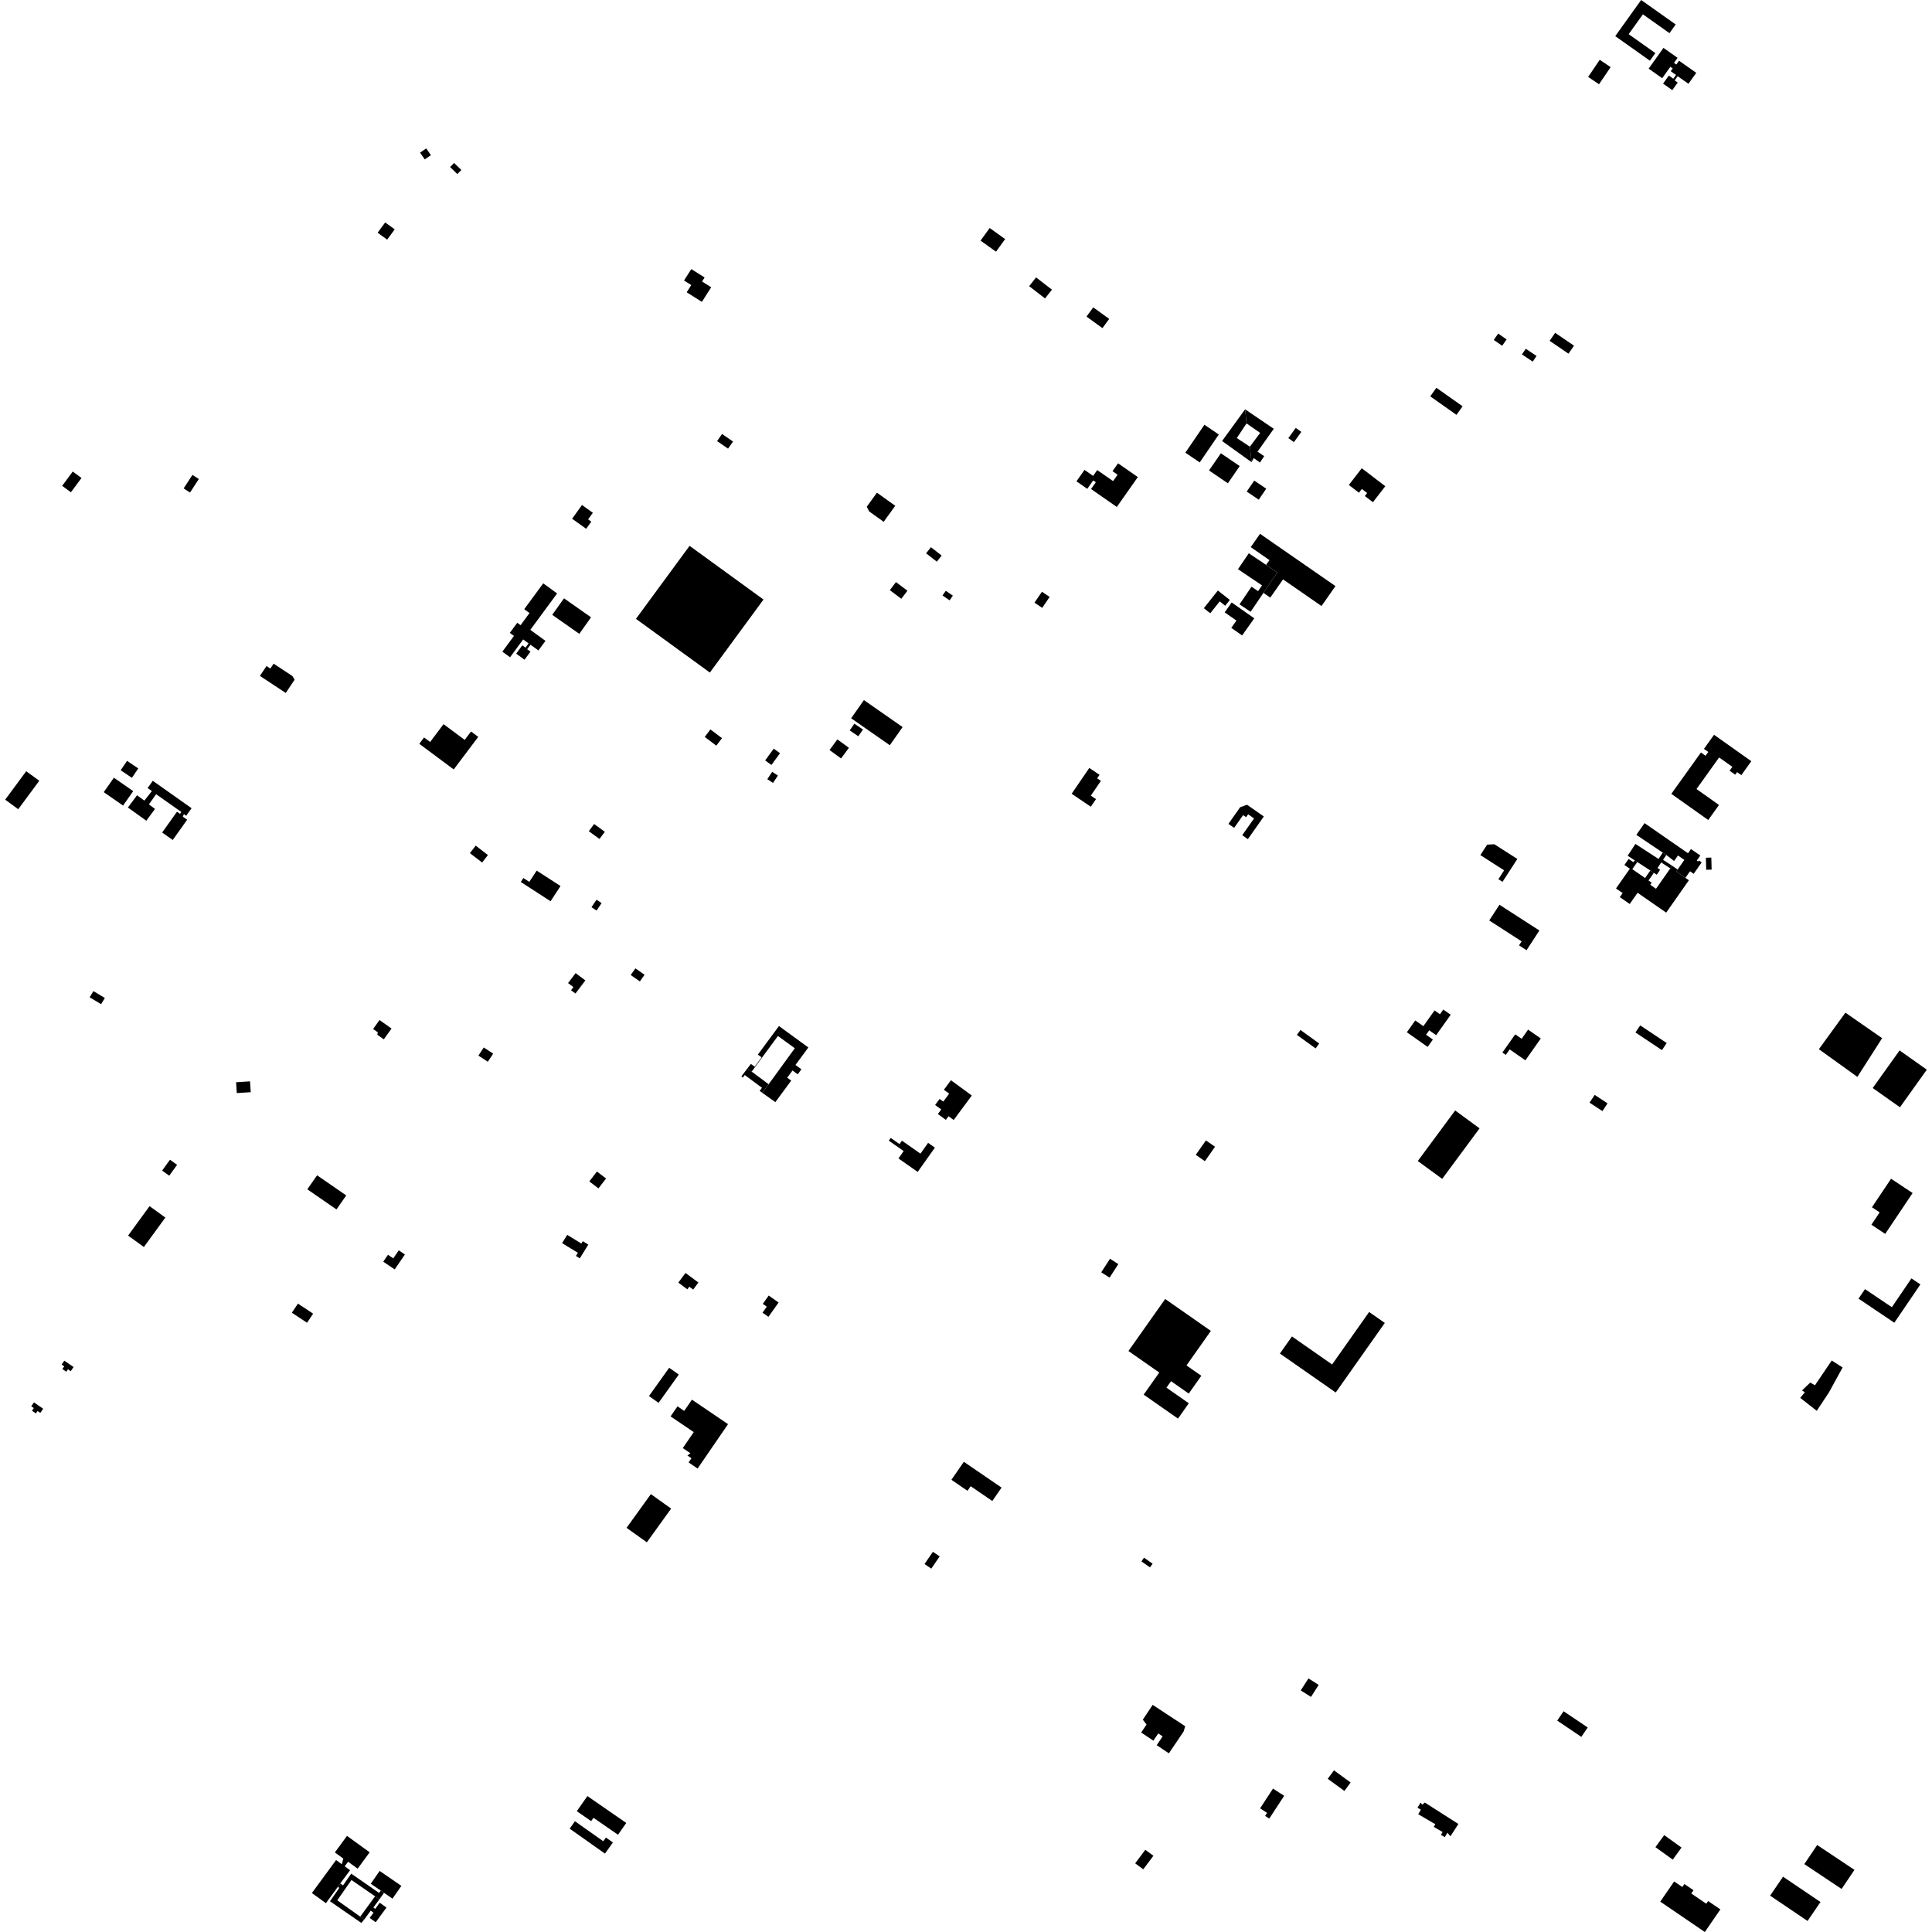 <?xml version="1.0" encoding="utf-8" standalone="no"?>
<!DOCTYPE svg PUBLIC "-//W3C//DTD SVG 1.1//EN"
  "http://www.w3.org/Graphics/SVG/1.1/DTD/svg11.dtd">
<!-- Created with matplotlib (https://matplotlib.org/) -->
<svg height="288pt" version="1.1" viewBox="0 0 288 288" width="288pt" xmlns="http://www.w3.org/2000/svg" xmlns:xlink="http://www.w3.org/1999/xlink">
 <defs>
  <style type="text/css">
*{stroke-linecap:butt;stroke-linejoin:round;}
  </style>
 </defs>
 <g id="figure_1">
  <g id="patch_1">
   <path d="M 0 288 
L 288 288 
L 288 0 
L 0 0 
z
" style="fill:none;opacity:0;"/>
  </g>
  <g id="axes_1">
   <g id="PatchCollection_1">
    <path clip-path="url(#pf83a2c450b)" d="M 94.799 92.251 
L 102.795 81.367 
L 113.814 89.373 
L 105.819 100.257 
L 94.799 92.251 
"/>
    <path clip-path="url(#pf83a2c450b)" d="M 170.149 232.754 
L 170.538 232.204 
L 171.817 233.097 
L 171.427 233.648 
L 170.149 232.754 
"/>
    <path clip-path="url(#pf83a2c450b)" d="M 248.078 273.557 
L 246.772 275.354 
L 249.356 277.211 
L 250.662 275.414 
L 248.078 273.557 
"/>
    <path clip-path="url(#pf83a2c450b)" d="M 94.718 144.354 
L 94.02 145.345 
L 95.384 146.298 
L 96.082 145.307 
L 94.718 144.354 
"/>
    <path clip-path="url(#pf83a2c450b)" d="M 88.923 134.12 
L 88.171 135.232 
L 88.928 135.737 
L 89.679 134.625 
L 88.923 134.12 
"/>
    <path clip-path="url(#pf83a2c450b)" d="M 88.564 122.832 
L 87.774 123.907 
L 89.369 125.067 
L 90.159 123.992 
L 88.564 122.832 
"/>
    <path clip-path="url(#pf83a2c450b)" d="M 105.9 108.739 
L 105.053 109.856 
L 106.781 111.152 
L 107.627 110.037 
L 105.9 108.739 
"/>
    <path clip-path="url(#pf83a2c450b)" d="M 115.115 115.054 
L 114.381 116.147 
L 115.228 116.709 
L 115.962 115.615 
L 115.115 115.054 
"/>
    <path clip-path="url(#pf83a2c450b)" d="M 124.826 110.22 
L 123.656 111.809 
L 125.376 113.061 
L 126.545 111.474 
L 124.826 110.22 
"/>
    <path clip-path="url(#pf83a2c450b)" d="M 127.357 107.878 
L 126.667 108.886 
L 127.95 109.756 
L 128.641 108.747 
L 127.357 107.878 
"/>
    <path clip-path="url(#pf83a2c450b)" d="M 115.338 111.602 
L 114.06 113.357 
L 114.997 114.032 
L 116.275 112.279 
L 115.338 111.602 
"/>
    <path clip-path="url(#pf83a2c450b)" d="M 128.784 104.362 
L 126.876 107.071 
L 132.643 111.09 
L 134.55 108.382 
L 128.784 104.362 
"/>
    <path clip-path="url(#pf83a2c450b)" d="M 133.562 86.77 
L 132.646 87.97 
L 134.354 89.26 
L 135.271 88.059 
L 133.562 86.77 
"/>
    <path clip-path="url(#pf83a2c450b)" d="M 138.772 81.569 
L 138.053 82.483 
L 139.652 83.728 
L 140.37 82.816 
L 138.772 81.569 
"/>
    <path clip-path="url(#pf83a2c450b)" d="M 155.321 88.209 
L 154.208 89.838 
L 155.357 90.613 
L 156.469 88.984 
L 155.321 88.209 
"/>
    <path clip-path="url(#pf83a2c450b)" d="M 140.986 88.069 
L 140.5 88.768 
L 141.556 89.493 
L 142.042 88.793 
L 140.986 88.069 
"/>
    <path clip-path="url(#pf83a2c450b)" d="M 192.589 199.222 
L 190.791 201.769 
L 199.113 207.578 
L 206.431 197.208 
L 204.094 195.577 
L 198.574 203.399 
L 192.589 199.222 
"/>
    <path clip-path="url(#pf83a2c450b)" d="M 111.411 159.269 
L 111.936 158.601 
L 112.499 159.012 
L 113.528 157.616 
L 112.972 157.211 
L 116.119 152.949 
L 120.5 156.147 
L 118.579 158.752 
L 119.467 159.399 
L 118.917 160.144 
L 118.139 159.576 
L 117.348 160.65 
L 117.946 161.085 
L 115.583 164.29 
L 113.623 162.901 
L 114.165 162.181 
L 114.581 161.625 
L 118.479 156.261 
L 115.968 154.431 
L 112.051 159.746 
L 111.411 159.269 
"/>
    <path clip-path="url(#pf83a2c450b)" d="M 111.411 159.269 
L 110.512 160.466 
L 110.732 160.63 
L 111.019 160.249 
L 113.586 162.156 
L 113.24 162.615 
L 113.623 162.901 
L 114.165 162.181 
L 114.581 161.625 
L 112.051 159.746 
L 111.411 159.269 
"/>
    <path clip-path="url(#pf83a2c450b)" d="M 248.865 4.943 
L 249.793 3.648 
L 244.644 0 
L 240.783 5.388 
L 245.949 9.048 
L 246.762 7.913 
L 242.783 5.096 
L 244.904 2.136 
L 248.865 4.943 
"/>
    <path clip-path="url(#pf83a2c450b)" d="M 245.763 10.233 
L 247.968 7.138 
L 250.074 8.621 
L 249.538 9.374 
L 249.885 9.618 
L 250.29 9.05 
L 252.856 10.857 
L 251.693 12.49 
L 250.087 11.359 
L 249.641 11.988 
L 250.092 12.306 
L 249.288 13.436 
L 247.912 12.466 
L 248.768 11.264 
L 249.438 11.737 
L 249.841 11.171 
L 249.058 10.618 
L 249.35 10.209 
L 248.995 9.959 
L 247.784 11.658 
L 245.763 10.233 
"/>
    <path clip-path="url(#pf83a2c450b)" d="M 80.98 86.959 
L 83.047 88.464 
L 79.053 93.889 
L 81.313 95.534 
L 80.261 96.963 
L 79.08 96.104 
L 78.583 96.78 
L 79.077 97.141 
L 78.191 98.344 
L 76.948 97.439 
L 77.863 96.197 
L 78.335 96.541 
L 78.798 95.912 
L 77.988 95.321 
L 76.031 97.977 
L 74.886 97.143 
L 76.616 94.794 
L 75.996 94.342 
L 77.106 92.837 
L 77.599 93.196 
L 78.933 91.385 
L 78.145 90.81 
L 80.98 86.959 
"/>
    <path clip-path="url(#pf83a2c450b)" d="M 84.074 89.19 
L 88.104 92.022 
L 86.355 94.486 
L 82.323 91.654 
L 84.074 89.19 
"/>
    <path clip-path="url(#pf83a2c450b)" d="M 51.727 273.672 
L 49.917 276.141 
L 51.178 277.056 
L 50.952 277.893 
L 50.098 277.274 
L 46.494 282.189 
L 48.582 283.704 
L 50.389 281.237 
L 50.721 280.764 
L 52.186 278.788 
L 51.385 278.208 
L 51.888 277.523 
L 53.315 278.559 
L 55.103 276.119 
L 51.727 273.672 
"/>
    <path clip-path="url(#pf83a2c450b)" d="M 50.721 280.764 
L 50.389 281.237 
L 50.558 281.457 
L 49.189 283.415 
L 51.573 285.066 
L 51.903 285.292 
L 53.863 286.649 
L 54.294 286.141 
L 53.697 285.709 
L 50.273 283.277 
L 52.392 280.25 
L 55.914 282.68 
L 56.549 283.139 
L 57.239 282.169 
L 56.757 281.825 
L 56.508 282.179 
L 52.358 279.302 
L 51.134 281.05 
L 50.721 280.764 
"/>
    <path clip-path="url(#pf83a2c450b)" d="M 56.757 281.825 
L 55.271 280.804 
L 56.593 278.898 
L 59.833 281.121 
L 58.509 283.028 
L 56.757 281.825 
"/>
    <path clip-path="url(#pf83a2c450b)" d="M 55.914 282.68 
L 53.697 285.709 
L 54.294 286.141 
L 55.264 284.815 
L 55.684 285.119 
L 55.111 285.902 
L 56.006 286.549 
L 57.61 284.357 
L 56.607 283.632 
L 55.935 284.554 
L 55.659 284.354 
L 56.549 283.139 
L 55.914 282.68 
"/>
    <path clip-path="url(#pf83a2c450b)" d="M 179.54 63.321 
L 181.684 64.771 
L 178.842 68.93 
L 176.697 67.479 
L 179.54 63.321 
"/>
    <path clip-path="url(#pf83a2c450b)" d="M 181.992 67.567 
L 184.801 69.478 
L 183.036 72.043 
L 180.228 70.132 
L 181.992 67.567 
"/>
    <path clip-path="url(#pf83a2c450b)" d="M 186.965 71.641 
L 188.757 72.849 
L 187.64 74.487 
L 185.847 73.279 
L 186.965 71.641 
"/>
    <path clip-path="url(#pf83a2c450b)" d="M 193.153 63.787 
L 193.985 64.381 
L 192.884 65.904 
L 192.052 65.309 
L 193.153 63.787 
"/>
    <path clip-path="url(#pf83a2c450b)" d="M 22.295 179.8 
L 24.649 181.499 
L 21.449 185.888 
L 19.093 184.189 
L 22.295 179.8 
"/>
    <path clip-path="url(#pf83a2c450b)" d="M 47.268 175.201 
L 51.614 178.201 
L 50.157 180.289 
L 45.811 177.288 
L 47.268 175.201 
"/>
    <path clip-path="url(#pf83a2c450b)" d="M 87.561 267.738 
L 93.355 271.744 
L 92.127 273.503 
L 88.471 270.975 
L 88.122 271.472 
L 85.983 269.993 
L 87.561 267.738 
"/>
    <path clip-path="url(#pf83a2c450b)" d="M 85.705 271.49 
L 84.917 272.594 
L 90.18 276.314 
L 91.366 274.656 
L 90.323 273.918 
L 89.926 274.471 
L 85.705 271.49 
"/>
    <path clip-path="url(#pf83a2c450b)" d="M 97.023 222.728 
L 100.046 224.884 
L 96.424 229.91 
L 93.4 227.752 
L 97.023 222.728 
"/>
    <path clip-path="url(#pf83a2c450b)" d="M 100.992 209.639 
L 99.962 211.14 
L 103.415 213.481 
L 101.782 215.863 
L 102.919 216.633 
L 102.471 216.969 
L 103.076 217.379 
L 102.648 218.003 
L 103.989 218.913 
L 108.527 212.297 
L 103.145 208.644 
L 101.995 210.321 
L 100.992 209.639 
"/>
    <path clip-path="url(#pf83a2c450b)" d="M 99.753 203.893 
L 101.186 204.905 
L 98.172 209.119 
L 96.741 208.107 
L 99.753 203.893 
"/>
    <path clip-path="url(#pf83a2c450b)" d="M 261.066 113.47 
L 255.508 109.534 
L 254.004 111.634 
L 254.65 112.092 
L 254.241 112.663 
L 253.555 112.176 
L 249.141 118.338 
L 254.645 122.238 
L 256.25 119.998 
L 252.895 117.62 
L 256.266 112.913 
L 258.243 114.313 
L 257.829 114.888 
L 258.668 115.482 
L 258.943 115.098 
L 259.578 115.549 
L 261.066 113.47 
"/>
    <path clip-path="url(#pf83a2c450b)" d="M 273.051 202.809 
L 274.676 203.849 
L 272.633 207.573 
L 270.819 210.309 
L 268.356 208.38 
L 269.043 207.548 
L 268.627 207.268 
L 269.845 206.1 
L 270.554 206.5 
L 273.051 202.809 
"/>
    <path clip-path="url(#pf83a2c450b)" d="M 189.237 83.494 
L 188.733 84.207 
L 190.409 85.333 
L 188.342 88.376 
L 189.357 89.085 
L 191.261 86.369 
L 196.994 90.34 
L 199.076 87.367 
L 187.832 79.577 
L 186.445 81.558 
L 189.237 83.494 
"/>
    <path clip-path="url(#pf83a2c450b)" d="M 186.156 82.477 
L 188.733 84.207 
L 190.409 85.333 
L 188.342 88.376 
L 186.425 91.199 
L 184.772 90.089 
L 186.559 87.459 
L 187.542 88.119 
L 188.126 87.259 
L 184.544 84.85 
L 186.156 82.477 
"/>
    <path clip-path="url(#pf83a2c450b)" d="M 183.605 89.81 
L 186.971 92.173 
L 185.16 94.726 
L 183.545 93.593 
L 184.312 92.509 
L 182.562 91.282 
L 183.605 89.81 
"/>
    <path clip-path="url(#pf83a2c450b)" d="M 182.641 90.298 
L 183.328 89.435 
L 181.548 88.031 
L 179.452 90.662 
L 180.409 91.417 
L 181.818 89.65 
L 182.641 90.298 
"/>
    <path clip-path="url(#pf83a2c450b)" d="M 183.971 123.408 
L 183.12 122.814 
L 184.868 120.33 
L 185.891 119.962 
L 188.398 121.709 
L 186.018 125.088 
L 185.178 124.502 
L 186.94 122 
L 186.059 121.387 
L 185.757 121.816 
L 185.311 121.506 
L 183.971 123.408 
"/>
    <path clip-path="url(#pf83a2c450b)" d="M 220.676 127.47 
L 221.686 125.912 
L 222.759 125.849 
L 226.187 128.043 
L 223.978 131.453 
L 223.361 131.059 
L 224.216 129.739 
L 220.676 127.47 
"/>
    <path clip-path="url(#pf83a2c450b)" d="M 185.608 61.017 
L 185.822 63.115 
L 184.366 65.3 
L 186.315 66.585 
L 186.57 68.899 
L 182.175 65.741 
L 185.608 61.017 
"/>
    <path clip-path="url(#pf83a2c450b)" d="M 185.608 61.017 
L 185.822 63.115 
L 187.849 64.532 
L 186.315 66.585 
L 186.57 68.899 
L 186.889 68.279 
L 187.81 68.952 
L 188.451 68 
L 187.456 67.328 
L 189.879 63.92 
L 185.608 61.017 
"/>
    <path clip-path="url(#pf83a2c450b)" d="M 245.151 122.704 
L 243.927 124.451 
L 247.861 127.098 
L 248.393 127.444 
L 249.556 128.351 
L 250.133 127.526 
L 251.086 128.185 
L 250.084 129.616 
L 249.877 129.912 
L 251.239 130.859 
L 251.925 129.88 
L 252.475 130.258 
L 253.666 128.555 
L 253.246 128.264 
L 253.136 128.422 
L 252.936 128.283 
L 253.463 127.531 
L 252.071 126.567 
L 251.631 127.194 
L 245.151 122.704 
"/>
    <path clip-path="url(#pf83a2c450b)" d="M 243.791 125.803 
L 247.237 128.045 
L 247.861 127.098 
L 248.393 127.444 
L 247.912 128.175 
L 249.254 129.048 
L 248.991 129.448 
L 247.632 128.564 
L 247.084 129.396 
L 247.468 129.647 
L 246.976 130.392 
L 246.54 130.11 
L 246.011 129.765 
L 244.07 128.502 
L 243.681 128.249 
L 242.631 127.565 
L 243.791 125.803 
"/>
    <path clip-path="url(#pf83a2c450b)" d="M 244.07 128.502 
L 243.681 128.249 
L 243.485 128.526 
L 242.781 128.037 
L 242.149 128.937 
L 242.96 129.499 
L 240.894 132.442 
L 241.886 133.131 
L 241.464 133.733 
L 242.94 134.757 
L 244.113 133.086 
L 248.376 136.044 
L 251.76 131.22 
L 251.239 130.859 
L 249.877 129.912 
L 250.084 129.616 
L 249.254 129.048 
L 248.991 129.448 
L 246.858 132.488 
L 245.998 131.891 
L 246.214 131.581 
L 245.74 131.25 
L 246.54 130.11 
L 246.011 129.765 
L 245.226 130.884 
L 243.323 129.563 
L 244.07 128.502 
"/>
    <path clip-path="url(#pf83a2c450b)" d="M 254.294 127.86 
L 255.102 127.838 
L 255.15 129.631 
L 254.342 129.654 
L 254.294 127.86 
"/>
    <path clip-path="url(#pf83a2c450b)" d="M 249.563 280.465 
L 247.491 283.475 
L 254.136 288 
L 256.455 284.633 
L 254.626 283.386 
L 254.352 283.784 
L 252.114 282.261 
L 252.449 281.774 
L 251.092 280.85 
L 250.784 281.297 
L 249.563 280.465 
"/>
    <path clip-path="url(#pf83a2c450b)" d="M 265.796 279.759 
L 271.377 283.53 
L 269.449 286.355 
L 263.866 282.582 
L 265.796 279.759 
"/>
    <path clip-path="url(#pf83a2c450b)" d="M 270.883 275.033 
L 276.441 278.735 
L 274.525 281.582 
L 268.966 277.878 
L 270.883 275.033 
"/>
    <path clip-path="url(#pf83a2c450b)" d="M 20.429 118.546 
L 19.067 120.375 
L 21.812 122.344 
L 23.104 120.586 
L 22.198 119.904 
L 23.274 118.392 
L 27.031 121.04 
L 26.833 121.316 
L 26.383 121 
L 24.17 124.104 
L 25.748 125.216 
L 27.899 122.196 
L 27.258 121.746 
L 27.405 121.361 
L 27.753 121.607 
L 28.559 120.48 
L 22.776 116.393 
L 22.005 117.473 
L 22.641 117.921 
L 21.518 119.347 
L 20.429 118.546 
"/>
    <path clip-path="url(#pf83a2c450b)" d="M 16.977 115.933 
L 19.857 117.934 
L 18.345 120.086 
L 15.465 118.083 
L 16.977 115.933 
"/>
    <path clip-path="url(#pf83a2c450b)" d="M 18.938 113.422 
L 20.614 114.546 
L 19.664 115.947 
L 17.988 114.824 
L 18.938 113.422 
"/>
    <path clip-path="url(#pf83a2c450b)" d="M 3.908 114.965 
L 5.856 116.389 
L 2.719 120.629 
L 0.773 119.205 
L 3.908 114.965 
"/>
    <path clip-path="url(#pf83a2c450b)" d="M 238.469 8.916 
L 240.095 10.006 
L 238.364 12.558 
L 236.739 11.468 
L 238.469 8.916 
"/>
    <path clip-path="url(#pf83a2c450b)" d="M 231.825 49.614 
L 234.633 51.529 
L 233.81 52.722 
L 231.001 50.806 
L 231.825 49.614 
"/>
    <path clip-path="url(#pf83a2c450b)" d="M 223.338 49.726 
L 224.59 50.598 
L 223.923 51.543 
L 222.672 50.672 
L 223.338 49.726 
"/>
    <path clip-path="url(#pf83a2c450b)" d="M 226.874 52.829 
L 227.446 51.988 
L 229.052 53.067 
L 228.481 53.908 
L 226.874 52.829 
"/>
    <path clip-path="url(#pf83a2c450b)" d="M 214.119 57.805 
L 218.028 60.565 
L 217.116 61.843 
L 213.206 59.085 
L 214.119 57.805 
"/>
    <path clip-path="url(#pf83a2c450b)" d="M 132.783 169.63 
L 132.495 170.037 
L 134.709 171.59 
L 133.932 172.686 
L 136.797 174.697 
L 139.365 171.074 
L 138.352 170.364 
L 137.21 171.972 
L 134.451 170.036 
L 134.089 170.547 
L 132.783 169.63 
"/>
    <path clip-path="url(#pf83a2c450b)" d="M 165.465 187.642 
L 166.708 188.437 
L 165.402 190.453 
L 164.161 189.659 
L 165.465 187.642 
"/>
    <path clip-path="url(#pf83a2c450b)" d="M 173.691 193.64 
L 180.502 198.396 
L 176.866 203.543 
L 179.076 205.085 
L 177.205 207.736 
L 174.563 205.89 
L 173.881 206.856 
L 177.214 209.183 
L 175.6 211.468 
L 170.485 207.894 
L 172.811 204.604 
L 168.214 201.392 
L 173.691 193.64 
"/>
    <path clip-path="url(#pf83a2c450b)" d="M 162.382 114.475 
L 163.905 115.506 
L 163.551 116.025 
L 164.11 116.403 
L 162.606 118.601 
L 163.38 119.125 
L 162.605 120.257 
L 159.748 118.323 
L 162.382 114.475 
"/>
    <path clip-path="url(#pf83a2c450b)" d="M 170.729 275.746 
L 171.936 276.638 
L 170.426 278.655 
L 169.22 277.763 
L 170.729 275.746 
"/>
    <path clip-path="url(#pf83a2c450b)" d="M 189.764 266.623 
L 191.428 267.698 
L 189.21 271.091 
L 188.59 270.692 
L 188.883 270.244 
L 187.838 269.567 
L 189.764 266.623 
"/>
    <path clip-path="url(#pf83a2c450b)" d="M 171.824 254.141 
L 170.36 256.348 
L 170.913 257.074 
L 170.11 258.264 
L 171.931 259.48 
L 172.661 258.4 
L 173.313 258.838 
L 172.428 260.149 
L 174.245 261.363 
L 176.442 258.11 
L 176.675 257.324 
L 171.824 254.141 
"/>
    <path clip-path="url(#pf83a2c450b)" d="M 195.049 250.2 
L 196.573 251.167 
L 195.426 252.955 
L 193.901 251.986 
L 195.049 250.2 
"/>
    <path clip-path="url(#pf83a2c450b)" d="M 198.855 263.902 
L 201.336 265.714 
L 200.406 266.975 
L 197.924 265.163 
L 198.855 263.902 
"/>
    <path clip-path="url(#pf83a2c450b)" d="M 143.681 217.909 
L 149.302 221.755 
L 147.92 223.752 
L 144.699 221.547 
L 144.223 222.233 
L 141.825 220.592 
L 143.681 217.909 
"/>
    <path clip-path="url(#pf83a2c450b)" d="M 139.064 231.326 
L 140.074 232.009 
L 138.828 233.832 
L 137.817 233.151 
L 139.064 231.326 
"/>
    <path clip-path="url(#pf83a2c450b)" d="M 212.395 268.704 
L 217.4 271.897 
L 216.216 273.732 
L 215.765 273.201 
L 215.374 273.859 
L 214.799 273.521 
L 215.048 273.101 
L 213.729 272.327 
L 213.961 271.935 
L 211.412 270.441 
L 211.81 269.768 
L 211.305 269.473 
L 211.756 268.714 
L 212.011 269.02 
L 212.395 268.704 
"/>
    <path clip-path="url(#pf83a2c450b)" d="M 233.084 255.091 
L 236.678 257.513 
L 235.725 258.912 
L 232.131 256.489 
L 233.084 255.091 
"/>
    <path clip-path="url(#pf83a2c450b)" d="M 278.012 192.167 
L 277.046 193.586 
L 282.384 197.177 
L 286.269 191.467 
L 284.935 190.569 
L 282.017 194.862 
L 278.012 192.167 
"/>
    <path clip-path="url(#pf83a2c450b)" d="M 216.918 165.539 
L 220.557 168.202 
L 214.984 175.732 
L 211.348 173.071 
L 216.918 165.539 
"/>
    <path clip-path="url(#pf83a2c450b)" d="M 281.899 175.714 
L 279.047 179.965 
L 280.199 180.729 
L 278.966 182.567 
L 281.025 183.934 
L 285.109 177.843 
L 281.899 175.714 
"/>
    <path clip-path="url(#pf83a2c450b)" d="M 283.167 156.586 
L 287.227 159.455 
L 283.223 165.059 
L 279.164 162.191 
L 283.167 156.586 
"/>
    <path clip-path="url(#pf83a2c450b)" d="M 275.092 150.956 
L 280.566 154.76 
L 276.875 160.528 
L 271.136 156.402 
L 275.092 150.956 
"/>
    <path clip-path="url(#pf83a2c450b)" d="M 223.523 134.871 
L 229.474 138.708 
L 227.559 141.646 
L 226.44 140.923 
L 226.829 140.328 
L 221.998 137.211 
L 223.523 134.871 
"/>
    <path clip-path="url(#pf83a2c450b)" d="M 225.876 154.182 
L 223.959 156.898 
L 224.468 157.253 
L 225.049 156.431 
L 227.387 158.062 
L 229.683 154.805 
L 227.792 153.485 
L 226.83 154.849 
L 225.876 154.182 
"/>
    <path clip-path="url(#pf83a2c450b)" d="M 244.503 152.855 
L 248.452 155.482 
L 247.742 156.539 
L 243.792 153.91 
L 244.503 152.855 
"/>
    <path clip-path="url(#pf83a2c450b)" d="M 237.717 163.216 
L 239.636 164.474 
L 238.868 165.63 
L 236.949 164.37 
L 237.717 163.216 
"/>
    <path clip-path="url(#pf83a2c450b)" d="M 210.969 152.118 
L 209.717 153.879 
L 212.818 156.059 
L 213.597 154.964 
L 212.582 154.25 
L 213.053 153.587 
L 214.085 154.313 
L 216.251 151.267 
L 215.15 150.493 
L 214.654 151.189 
L 213.848 150.622 
L 212.18 152.968 
L 210.969 152.118 
"/>
    <path clip-path="url(#pf83a2c450b)" d="M 193.86 153.538 
L 196.65 155.556 
L 196.116 156.287 
L 193.325 154.269 
L 193.86 153.538 
"/>
    <path clip-path="url(#pf83a2c450b)" d="M 179.765 169.999 
L 181.123 170.943 
L 179.611 173.095 
L 178.252 172.151 
L 179.765 169.999 
"/>
    <path clip-path="url(#pf83a2c450b)" d="M 141.755 161.028 
L 144.867 163.307 
L 142.164 166.955 
L 141.397 166.394 
L 140.997 166.935 
L 139.807 166.063 
L 140.31 165.386 
L 139.397 164.717 
L 140.065 163.815 
L 140.613 164.215 
L 141.492 163.028 
L 140.703 162.449 
L 141.755 161.028 
"/>
    <path clip-path="url(#pf83a2c450b)" d="M 114.589 193.125 
L 113.709 194.363 
L 114.303 194.78 
L 113.667 195.676 
L 114.55 196.296 
L 116.065 194.163 
L 114.589 193.125 
"/>
    <path clip-path="url(#pf83a2c450b)" d="M 102.191 189.76 
L 104.113 191.186 
L 103.327 192.233 
L 102.753 191.806 
L 102.462 192.195 
L 101.114 191.196 
L 102.191 189.76 
"/>
    <path clip-path="url(#pf83a2c450b)" d="M 88.984 174.639 
L 90.345 175.677 
L 89.209 177.151 
L 87.848 176.112 
L 88.984 174.639 
"/>
    <path clip-path="url(#pf83a2c450b)" d="M 84.556 184.081 
L 86.66 185.372 
L 86.877 185.023 
L 87.701 185.529 
L 86.43 187.578 
L 85.852 187.223 
L 86.143 186.755 
L 83.791 185.311 
L 84.556 184.081 
"/>
    <path clip-path="url(#pf83a2c450b)" d="M 57.835 187.048 
L 57.131 188.076 
L 58.836 189.231 
L 60.359 187.006 
L 59.444 186.387 
L 58.625 187.582 
L 57.835 187.048 
"/>
    <path clip-path="url(#pf83a2c450b)" d="M 44.412 194.327 
L 46.679 195.823 
L 45.772 197.181 
L 43.505 195.685 
L 44.412 194.327 
"/>
    <path clip-path="url(#pf83a2c450b)" d="M 25.34 172.879 
L 26.4 173.64 
L 25.227 175.257 
L 24.168 174.497 
L 25.34 172.879 
"/>
    <path clip-path="url(#pf83a2c450b)" d="M 35.194 161.326 
L 37.272 161.194 
L 37.377 162.811 
L 35.299 162.944 
L 35.194 161.326 
"/>
    <path clip-path="url(#pf83a2c450b)" d="M 13.925 147.745 
L 15.63 148.767 
L 15.072 149.69 
L 13.366 148.668 
L 13.925 147.745 
"/>
    <path clip-path="url(#pf83a2c450b)" d="M 5.06 209.05 
L 4.654 209.63 
L 5.043 209.898 
L 4.766 210.295 
L 5.349 210.698 
L 5.6 210.337 
L 6.009 210.619 
L 6.439 210.003 
L 5.06 209.05 
"/>
    <path clip-path="url(#pf83a2c450b)" d="M 9.591 202.833 
L 9.186 203.413 
L 9.574 203.681 
L 9.298 204.077 
L 9.88 204.479 
L 10.132 204.118 
L 10.54 204.401 
L 10.969 203.785 
L 9.591 202.833 
"/>
    <path clip-path="url(#pf83a2c450b)" d="M 56.573 152.057 
L 55.618 153.391 
L 56.319 153.89 
L 56.246 154.246 
L 57.213 154.931 
L 58.364 153.325 
L 56.573 152.057 
"/>
    <path clip-path="url(#pf83a2c450b)" d="M 72.112 156.147 
L 73.517 157.062 
L 72.721 158.273 
L 71.315 157.358 
L 72.112 156.147 
"/>
    <path clip-path="url(#pf83a2c450b)" d="M 85.805 145.062 
L 87.26 146.152 
L 85.783 148.102 
L 85.126 147.61 
L 85.478 147.146 
L 84.681 146.548 
L 85.805 145.062 
"/>
    <path clip-path="url(#pf83a2c450b)" d="M 80.003 129.781 
L 78.906 131.458 
L 78.015 130.883 
L 77.63 131.474 
L 82.072 134.347 
L 83.556 132.078 
L 80.003 129.781 
"/>
    <path clip-path="url(#pf83a2c450b)" d="M 70.914 126.06 
L 72.736 127.462 
L 71.869 128.575 
L 70.047 127.174 
L 70.914 126.06 
"/>
    <path clip-path="url(#pf83a2c450b)" d="M 66.119 107.949 
L 64.12 110.606 
L 63.214 109.931 
L 62.502 110.877 
L 67.636 114.7 
L 71.29 109.845 
L 70.214 109.046 
L 69.274 110.296 
L 66.119 107.949 
"/>
    <path clip-path="url(#pf83a2c450b)" d="M 40.79 98.93 
L 40.302 99.661 
L 39.729 99.283 
L 38.745 100.757 
L 42.598 103.299 
L 43.917 101.323 
L 43.59 100.777 
L 40.79 98.93 
"/>
    <path clip-path="url(#pf83a2c450b)" d="M 28.689 70.792 
L 29.64 71.406 
L 28.325 73.42 
L 27.374 72.806 
L 28.689 70.792 
"/>
    <path clip-path="url(#pf83a2c450b)" d="M 10.843 70.294 
L 12.148 71.251 
L 10.572 73.379 
L 9.267 72.424 
L 10.843 70.294 
"/>
    <path clip-path="url(#pf83a2c450b)" d="M 62.62 22.75 
L 63.539 22.123 
L 64.236 23.135 
L 63.317 23.762 
L 62.62 22.75 
"/>
    <path clip-path="url(#pf83a2c450b)" d="M 67.691 24.295 
L 67.097 24.906 
L 68.178 25.947 
L 68.773 25.336 
L 67.691 24.295 
"/>
    <path clip-path="url(#pf83a2c450b)" d="M 57.419 33.158 
L 58.839 34.192 
L 57.714 35.723 
L 56.293 34.688 
L 57.419 33.158 
"/>
    <path clip-path="url(#pf83a2c450b)" d="M 103.05 40.112 
L 101.965 41.816 
L 103.046 42.496 
L 102.362 43.57 
L 104.633 44.998 
L 106.017 42.823 
L 104.651 41.965 
L 105.035 41.36 
L 103.05 40.112 
"/>
    <path clip-path="url(#pf83a2c450b)" d="M 107.634 64.693 
L 109.268 65.817 
L 108.531 66.878 
L 106.896 65.756 
L 107.634 64.693 
"/>
    <path clip-path="url(#pf83a2c450b)" d="M 86.758 75.283 
L 85.282 77.326 
L 87.379 78.825 
L 88.147 77.762 
L 87.668 77.421 
L 88.377 76.442 
L 86.758 75.283 
"/>
    <path clip-path="url(#pf83a2c450b)" d="M 130.723 73.444 
L 133.453 75.396 
L 131.727 77.784 
L 129.573 76.244 
L 129.205 75.542 
L 130.723 73.444 
"/>
    <path clip-path="url(#pf83a2c450b)" d="M 161.664 70.045 
L 160.466 71.749 
L 162.078 72.87 
L 162.963 71.611 
L 163.354 71.884 
L 162.64 72.897 
L 166.48 75.571 
L 169.615 71.116 
L 166.668 69.065 
L 165.842 70.239 
L 166.597 70.765 
L 165.926 71.718 
L 163.563 70.074 
L 162.953 70.942 
L 161.664 70.045 
"/>
    <path clip-path="url(#pf83a2c450b)" d="M 162.97 45.818 
L 165.346 47.539 
L 164.339 48.913 
L 161.963 47.192 
L 162.97 45.818 
"/>
    <path clip-path="url(#pf83a2c450b)" d="M 154.444 41.35 
L 153.417 42.66 
L 155.782 44.49 
L 156.809 43.18 
L 154.444 41.35 
"/>
    <path clip-path="url(#pf83a2c450b)" d="M 147.529 33.989 
L 149.834 35.639 
L 148.474 37.518 
L 146.169 35.869 
L 147.529 33.989 
"/>
    <path clip-path="url(#pf83a2c450b)" d="M 202.998 69.801 
L 201.07 72.294 
L 202.576 73.448 
L 203.009 72.888 
L 203.801 73.492 
L 203.454 73.941 
L 204.659 74.862 
L 206.501 72.482 
L 202.998 69.801 
"/>
   </g>
  </g>
 </g>
 <defs>
  <clipPath id="pf83a2c450b">
   <rect height="288" width="286.453" x="0.773" y="0"/>
  </clipPath>
 </defs>
</svg>
